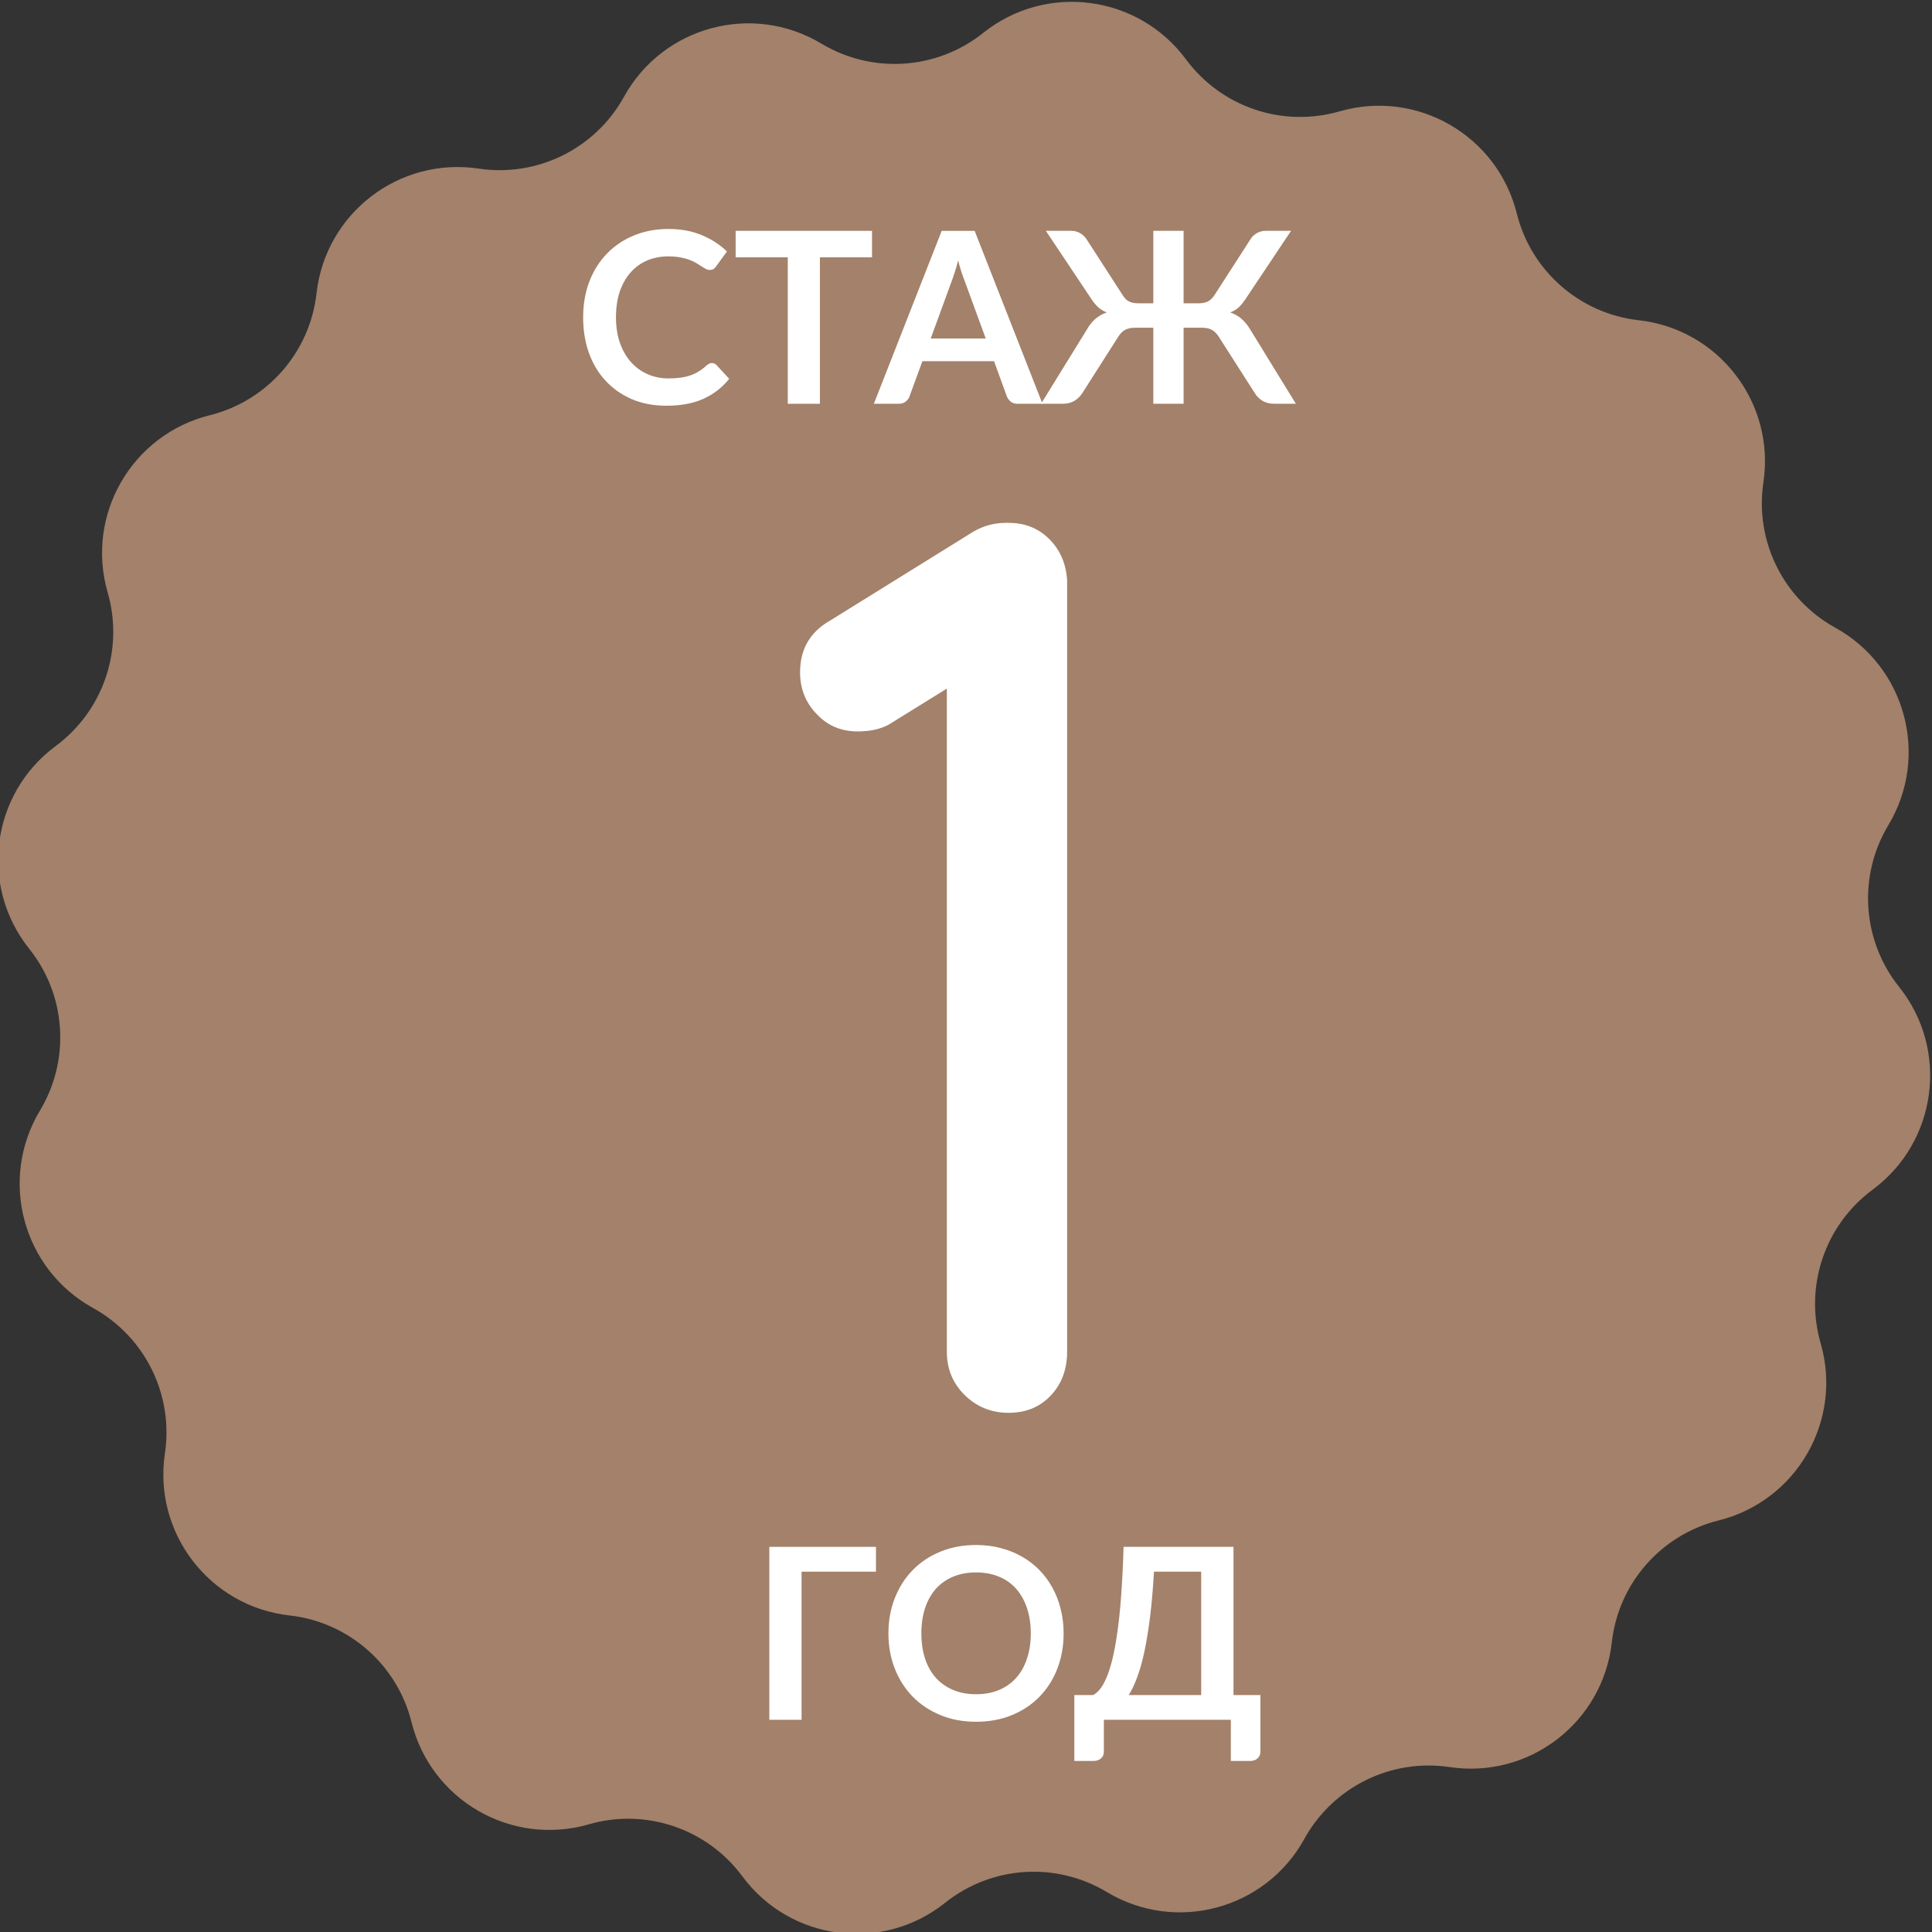 <?xml version="1.0" encoding="UTF-8"?> <svg xmlns="http://www.w3.org/2000/svg" xmlns:xlink="http://www.w3.org/1999/xlink" xmlns:xodm="http://www.corel.com/coreldraw/odm/2003" xml:space="preserve" width="43.098mm" height="43.098mm" version="1.1" style="shape-rendering:geometricPrecision; text-rendering:geometricPrecision; image-rendering:optimizeQuality; fill-rule:evenodd; clip-rule:evenodd" viewBox="0 0 4309.8 4309.8" zoomAndPan="magnify"><rect x="0" y="0" width="4309.8" height="4309.8" fill="#333333" stroke="none"/> <defs> <style type="text/css"> .fil2 {fill:none;fill-rule:nonzero} .fil0 {fill:#A3816A;fill-rule:nonzero} .fil1 {fill:white;fill-rule:nonzero} </style> <clipPath id="id0" style="clip-rule:nonzero"> <path d="M1704.31 3712.47l893.85 0 0 -2549.67 -893.85 0 0 2549.67z"></path> </clipPath> <clipPath id="id1" style="clip-rule:nonzero"> <path d="M1264.7 1030.92l1773.05 0 0 -659.4 -1773.05 0 0 659.4z"></path> </clipPath> <clipPath id="id2" style="clip-rule:nonzero"> <path d="M1660.34 3961.58l1172.27 0 0 -659.4 -1172.27 0 0 659.4z"></path> </clipPath> </defs> <g id="Слой_x0020_1">  <g id="_2659755747424"> <path class="fil0" d="M3833.67 3391.76c-128.5,32 -223.46,140.46 -238.17,272.06 -19.98,178.42 -184.09,304.68 -361.7,278.07 -130.91,-19.58 -260.21,44.36 -324.2,160.33 -86.73,157.12 -286.6,210.92 -440.52,118.43 -113.39,-68.18 -257.35,-58.68 -360.78,23.98 -140.3,112.07 -345.56,85.23 -452.36,-59.07 -78.71,-106.41 -215.4,-152.72 -342.58,-115.91 -172.52,49.74 -351.86,-53.52 -395.3,-227.76 -31.99,-128.5 -140.52,-223.52 -272.06,-238.23 -178.47,-19.92 -304.68,-184.03 -278.12,-361.64 19.57,-130.91 -44.37,-260.21 -160.27,-324.2 -157.13,-86.72 -210.93,-286.6 -118.44,-440.52 68.18,-113.45 58.68,-257.35 -23.98,-360.78 -112.07,-140.29 -85.23,-345.61 59.08,-452.36 106.4,-78.76 152.71,-215.4 115.9,-342.58 -49.79,-172.52 53.52,-351.91 227.7,-395.3 128.5,-31.99 223.52,-140.52 238.23,-272.11 20.04,-178.42 184.09,-304.63 361.7,-278.07 130.91,19.57 260.21,-44.36 324.2,-160.27 86.72,-157.18 286.54,-210.93 440.52,-118.43 113.39,68.11 257.35,58.61 360.78,-24.04 140.29,-112.08 345.55,-85.18 452.36,59.07 78.71,106.46 215.4,152.77 342.58,115.97 172.52,-49.86 351.85,53.51 395.3,227.69 32,128.51 140.52,223.52 272.06,238.24 178.47,19.97 304.68,184.08 278.12,361.63 -19.57,130.97 44.36,260.21 160.27,324.26 157.13,86.73 210.93,286.55 118.43,440.52 -68.17,113.39 -58.67,257.35 23.99,360.78 112.07,140.3 85.23,345.56 -59.07,452.36 -106.41,78.71 -152.72,215.34 -115.92,342.58 49.8,172.52 -53.51,351.86 -227.75,395.3z"></path> <g> <g> </g> <g style="clip-path:url(#id0)"> <g> <path class="fil1" d="M2249.98 3151.64c-38.35,0 -70.92,-13.11 -97.76,-39.38 -26.73,-26.22 -40.07,-58.62 -40.07,-97.08l0 -1479.07 -119.74 74.18c-20.15,14.2 -46.43,21.3 -78.77,21.3 -35.43,0 -64.73,-11.57 -87.92,-34.81 -27.36,-26.21 -40.98,-58.61 -40.98,-97.07 0,-51.41 22.21,-89.82 66.63,-115.17l319.85 -198.51c22.27,-13.1 46.54,-19.69 72.81,-19.69l5.95 0c36.47,0 66.75,12.14 90.9,36.41 24.27,24.27 37.43,55.12 39.61,92.49l0 1719.94c0,39.38 -12.14,72.01 -36.4,97.76 -24.27,25.82 -55.64,38.7 -94.11,38.7zm0 0z"></path> </g> </g> <polygon class="fil2" points="1704.31,3712.47 2598.16,3712.47 2598.16,1162.8 1704.31,1162.8 "></polygon> </g> <g id="_2659756351072"> <g> </g> <g style="clip-path:url(#id1)"> <g id="_2659756350208"> <path class="fil1" d="M1587.93 809.83c3.95,0 7.44,1.55 10.53,4.58l28.16 30.68c-15.56,19.4 -34.8,34.29 -57.7,44.65 -22.89,10.24 -50.31,15.34 -82.19,15.34 -28.73,0 -54.49,-4.87 -77.39,-14.65 -22.78,-9.91 -42.24,-23.59 -58.38,-40.99 -16.2,-17.4 -28.62,-38.12 -37.32,-62.28 -8.59,-24.27 -12.82,-50.65 -12.82,-79.22 0,-28.96 4.57,-55.52 13.73,-79.67 9.28,-24.1 22.33,-44.88 39.15,-62.28 16.78,-17.4 36.75,-30.91 59.99,-40.53 23.35,-9.73 49.23,-14.65 77.62,-14.65 28.05,0 52.95,4.69 74.64,13.97 21.81,9.16 40.35,21.23 55.64,36.17l-24.04 33.2c-1.38,2.18 -3.21,4.07 -5.5,5.73 -2.17,1.54 -5.21,2.29 -9.16,2.29 -2.63,0 -5.38,-0.69 -8.24,-2.06 -2.75,-1.49 -5.9,-3.44 -9.39,-5.73 -3.38,-2.29 -7.27,-4.69 -11.68,-7.32 -4.46,-2.75 -9.61,-5.15 -15.56,-7.33 -5.84,-2.29 -12.6,-4.12 -20.38,-5.5 -7.67,-1.48 -16.6,-2.29 -26.79,-2.29 -17.29,0 -33.08,3.1 -47.39,9.16 -14.2,6.13 -26.51,15.06 -36.87,26.79 -10.24,11.62 -18.26,25.82 -24.04,42.58 -5.66,16.84 -8.47,35.95 -8.47,57.47 0,21.7 3.04,40.99 9.16,57.93 6.07,16.83 14.42,31.03 24.96,42.59 10.53,11.62 22.89,20.49 37.09,26.55 14.19,6.13 29.53,9.16 46.02,9.16 9.73,0 18.54,-0.51 26.33,-1.6 7.9,-1.03 15.23,-2.75 21.98,-5.03 6.7,-2.29 13.05,-5.27 19,-8.93 5.96,-3.67 11.8,-8.13 17.63,-13.51 1.83,-1.49 3.67,-2.75 5.5,-3.67 1.95,-1.03 4.01,-1.6 6.18,-1.6zm0 0z"></path> <path class="fil1" d="M1945.31 574l-116.31 0 0 326.73 -71.66 0 0 -326.73 -116.31 0 0 -59.06 304.28 0 0 59.06zm0 0z"></path> <path class="fil1" d="M2198.92 755.11l-46.94 -128.22c-2.29,-5.78 -4.75,-12.59 -7.32,-20.37 -2.46,-7.79 -4.93,-16.26 -7.33,-25.42 -2.29,9.16 -4.75,17.75 -7.33,25.64 -2.46,7.79 -4.8,14.66 -7.09,20.61l-46.71 127.76 122.72 0zm126.61 145.62l-55.4 0c-6.3,0 -11.4,-1.49 -15.34,-4.58 -3.84,-3.21 -6.76,-7.1 -8.71,-11.68l-28.61 -78.76 -159.82 0 -28.85 78.76c-1.37,4.12 -4.12,7.9 -8.24,11.22 -4.12,3.38 -9.33,5.04 -15.57,5.04l-55.64 0 151.35 -385.79 73.49 0 151.34 385.79zm0 0z"></path> <path class="fil1" d="M2890.78 900.73l-47.85 0c-10.42,0 -19.34,-2.18 -26.79,-6.64 -7.33,-4.58 -13.22,-10.59 -17.63,-18.09l-78.99 -123.64c-4.75,-7.78 -10.07,-13.28 -16.03,-16.48 -5.83,-3.21 -13.28,-4.81 -22.43,-4.81l-40.76 0 0 169.66 -67.54 0 0 -169.66 -40.76 0c-8.87,0 -16.25,1.6 -22.2,4.81 -5.96,3.2 -11.34,8.7 -16.03,16.48l-78.76 123.64c-4.58,7.5 -10.65,13.51 -18.09,18.09 -7.33,4.46 -16.2,6.64 -26.56,6.64l-48.08 0 100.97 -163.48c6.07,-10.82 12.82,-19.46 20.15,-25.87 7.44,-6.41 15.91,-11.22 25.41,-14.43 -7.78,-3.03 -14.53,-7.21 -20.15,-12.59 -5.66,-5.49 -11.1,-12.36 -16.25,-20.6l-99.37 -148.82 56.78 0c7.33,0 14.03,1.82 20.15,5.49 6.07,3.55 11.05,8.47 14.89,14.88l78.98 122.26c4.7,7.79 9.9,12.94 15.57,15.34 5.79,2.47 12.25,3.67 19.46,3.67l33.89 0 0 -161.64 67.54 0 0 161.64 34.12 0c7.32,0 13.73,-1.2 19.23,-3.67 5.61,-2.4 10.99,-7.55 16.03,-15.34l78.76 -122.26c3.66,-6.41 8.53,-11.33 14.65,-14.88 6.07,-3.67 12.88,-5.49 20.38,-5.49l56.55 0 -99.37 148.82c-5.21,8.24 -10.53,15.11 -16.02,20.6 -5.5,5.38 -12.31,9.56 -20.38,12.59 9.62,3.21 18.09,8.02 25.42,14.43 7.44,6.41 14.31,15.05 20.6,25.87l100.51 163.48zm0 0z"></path> </g> </g> <polygon class="fil2" points="1264.7,1030.92 3037.75,1030.92 3037.75,371.52 1264.7,371.52 "></polygon> </g> <g> <g> </g> <g style="clip-path:url(#id2)"> <g> <path class="fil1" d="M1954.06 3506.04l-165.99 0 0 330.39 -71.9 0 0 -385.8 237.89 0 0 55.41zm0 0z"></path> <path class="fil1" d="M2372.69 3643.65c0,28.27 -4.7,54.43 -13.97,78.53 -9.33,24.16 -22.55,44.99 -39.61,62.51 -17.12,17.57 -37.66,31.3 -61.59,41.2 -23.99,9.97 -50.72,14.89 -80.14,14.89 -29.19,0 -55.75,-4.92 -79.67,-14.89 -23.99,-9.9 -44.59,-23.63 -61.82,-41.2 -17.12,-17.52 -30.4,-38.35 -39.84,-62.51 -9.5,-24.1 -14.2,-50.26 -14.2,-78.53 0,-28.39 4.7,-54.55 14.2,-78.54 9.44,-24.1 22.72,-44.93 39.84,-62.5 17.23,-17.69 37.83,-31.43 61.82,-41.21 23.92,-9.91 50.48,-14.89 79.67,-14.89 19.52,0 37.89,2.29 55.18,6.87 17.23,4.47 33.03,10.88 47.39,19.23 14.49,8.25 27.48,18.26 38.93,30 11.45,11.79 21.12,24.95 29.07,39.61 8.07,14.65 14.2,30.57 18.32,47.62 4.24,16.94 6.42,34.92 6.42,53.81zm-73.27 0c0,-21.18 -2.92,-40.19 -8.7,-57.02 -5.67,-16.76 -13.74,-31.02 -24.27,-42.81 -10.42,-11.73 -23.13,-20.66 -38.24,-26.79 -15,-6.24 -31.94,-9.39 -50.83,-9.39 -18.77,0 -35.72,3.15 -50.83,9.39 -15,6.13 -27.81,15.06 -38.46,26.79 -10.53,11.79 -18.66,26.05 -24.27,42.81 -5.67,16.83 -8.47,35.84 -8.47,57.02 0,21.06 2.8,40.06 8.47,57.01 5.61,16.82 13.74,31.02 24.27,42.58 10.65,11.62 23.46,20.55 38.46,26.79 15.11,6.3 32.06,9.39 50.83,9.39 18.89,0 35.83,-3.09 50.83,-9.39 15.11,-6.24 27.82,-15.17 38.24,-26.79 10.53,-11.56 18.6,-25.76 24.27,-42.58 5.78,-16.95 8.7,-35.95 8.7,-57.01zm0 0z"></path> <path class="fil1" d="M2679.53 3781.25l0 -275.21 -105.32 0c-2.18,37.89 -5.04,71.44 -8.71,100.74 -3.66,29.31 -7.89,55.13 -12.59,77.39 -4.75,22.15 -10.07,41.16 -16.03,57.01 -5.83,15.91 -12.13,29.25 -19,40.07l161.65 0zm132.11 0l0 126.39c0,6.23 -2.18,11.21 -6.41,14.88 -4.13,3.77 -9.57,5.72 -16.26,5.72l-43.27 0 0 -91.81 -283.22 0 0 71.21c0,6.23 -2.18,11.21 -6.42,14.88 -4.12,3.77 -9.56,5.72 -16.25,5.72l-43.27 0 0 -146.99 42.12 0c5.04,-2.75 9.96,-6.98 14.89,-12.82 4.86,-5.95 9.61,-14.2 14.19,-24.73 4.69,-10.64 9.16,-24.16 13.28,-40.53 4.12,-16.48 7.84,-36.46 11.22,-59.98 3.49,-23.47 6.41,-51.06 8.7,-82.65 2.4,-31.72 4.24,-68.35 5.49,-109.91l245.22 0 0 330.62 59.99 0zm0 0z"></path> </g> </g> <polygon class="fil2" points="1660.34,3961.58 2832.61,3961.58 2832.61,3302.18 1660.34,3302.18 "></polygon> </g> </g> </g> </svg> 